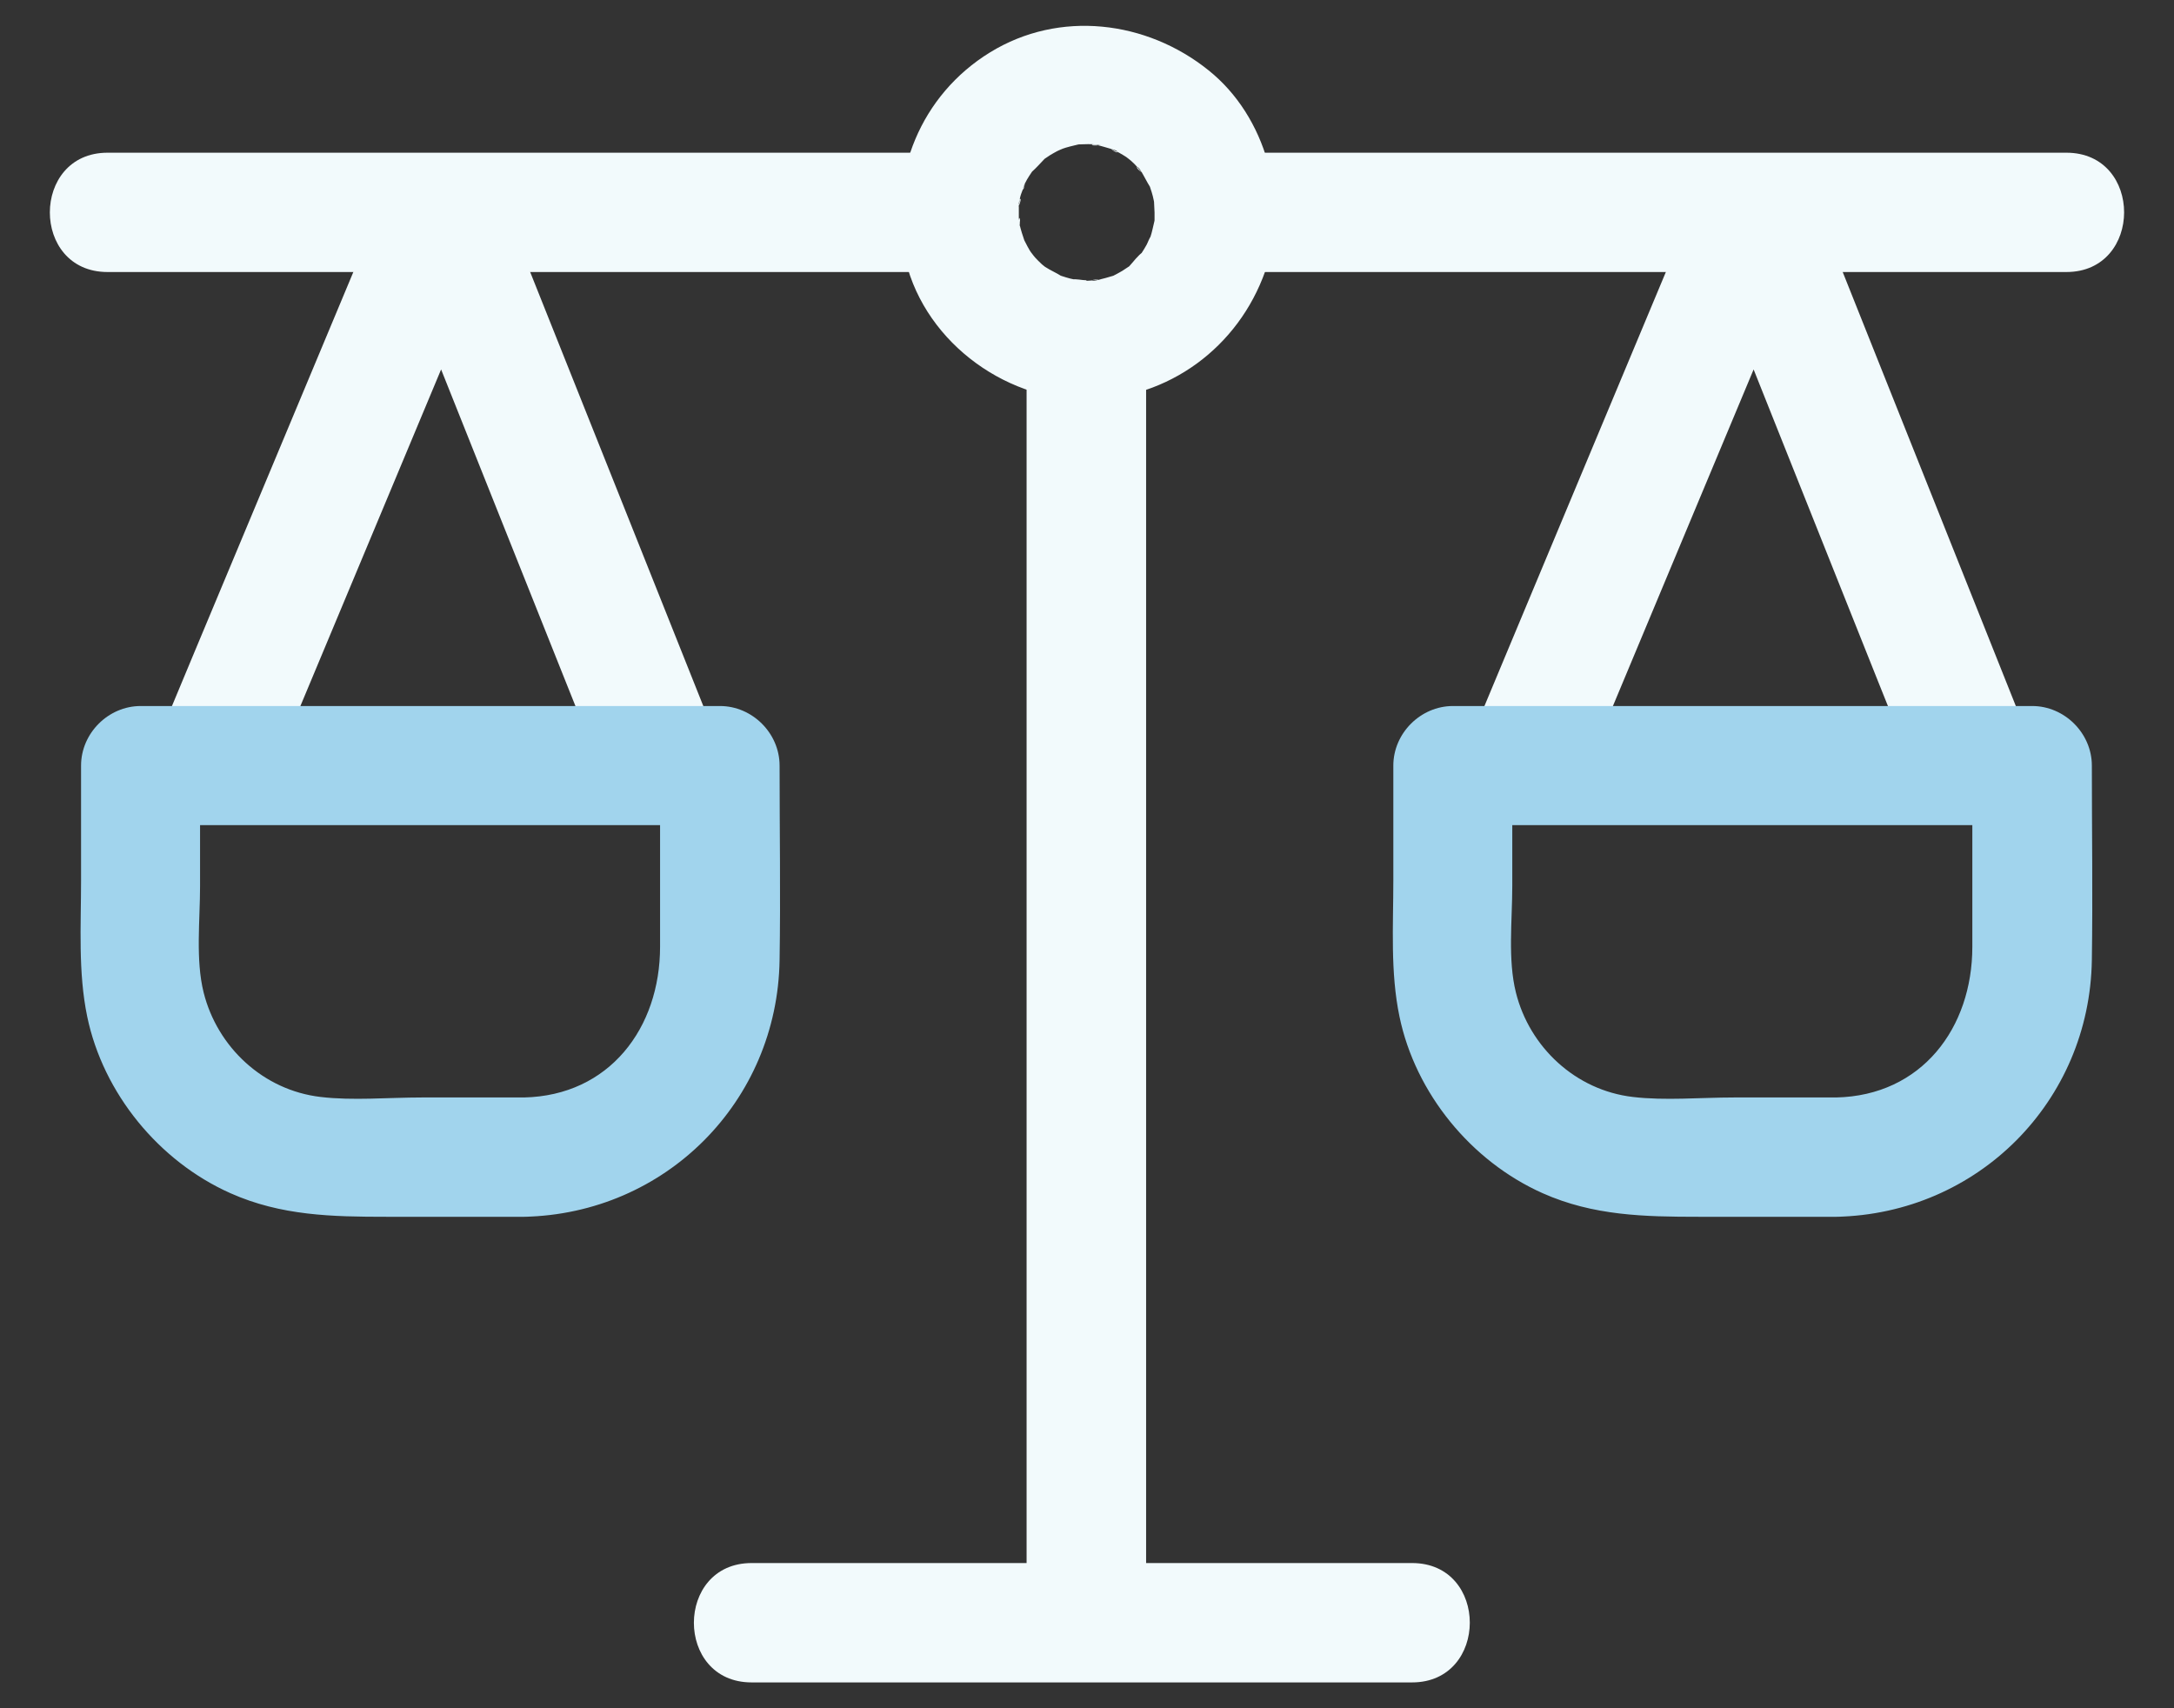 <?xml version="1.0" encoding="UTF-8"?>
<svg xmlns="http://www.w3.org/2000/svg" width="42" height="33" viewBox="0 0 42 33" fill="none">
  <rect x="0" y="0" width="42" height="33" fill="#333333" stroke="none"/>
  <path d="M20.984 5.414C20.9 5.414 20.796 5.384 20.711 5.399L20.885 5.424C20.84 5.419 20.796 5.409 20.756 5.399C20.701 5.389 20.647 5.374 20.597 5.359C20.547 5.345 20.493 5.325 20.443 5.31C20.225 5.24 20.632 5.419 20.508 5.335C20.408 5.27 20.299 5.226 20.2 5.161L20.145 5.126C20.051 5.057 20.076 5.077 20.225 5.191C20.21 5.166 20.155 5.131 20.13 5.107C20.081 5.062 20.036 5.017 19.996 4.973C19.967 4.943 19.852 4.779 19.962 4.943C20.071 5.107 19.957 4.933 19.937 4.903C19.907 4.859 19.877 4.814 19.852 4.764C19.828 4.715 19.803 4.67 19.778 4.621C19.669 4.422 19.857 4.859 19.793 4.655C19.758 4.551 19.723 4.447 19.698 4.338C19.669 4.194 19.728 4.13 19.698 4.378C19.703 4.328 19.689 4.259 19.683 4.209C19.683 4.115 19.683 4.026 19.683 3.936C19.694 3.793 19.763 3.812 19.669 4.006C19.694 3.951 19.694 3.872 19.708 3.812C19.733 3.708 19.793 3.604 19.808 3.5C19.768 3.753 19.738 3.659 19.803 3.54C19.828 3.49 19.852 3.446 19.882 3.401C19.912 3.356 19.942 3.312 19.971 3.267C20.096 3.079 19.818 3.416 19.932 3.322C20.016 3.247 20.101 3.153 20.18 3.069C20.344 2.905 19.952 3.218 20.15 3.089C20.195 3.059 20.24 3.029 20.284 2.999C20.329 2.97 20.379 2.945 20.423 2.92C20.458 2.9 20.652 2.826 20.463 2.895C20.274 2.965 20.478 2.895 20.508 2.88C20.557 2.861 20.612 2.846 20.667 2.831C20.721 2.816 20.776 2.806 20.831 2.791C21.054 2.737 20.572 2.801 20.791 2.791C20.895 2.791 20.994 2.781 21.099 2.786C21.153 2.786 21.218 2.806 21.267 2.801C21.039 2.831 21.059 2.771 21.193 2.801C21.302 2.826 21.406 2.861 21.511 2.89C21.65 2.93 21.6 2.999 21.446 2.861C21.491 2.9 21.565 2.92 21.62 2.95C21.674 2.98 21.729 3.014 21.784 3.049C21.814 3.069 21.992 3.188 21.823 3.074C21.655 2.96 21.823 3.079 21.853 3.108C21.893 3.143 21.933 3.183 21.967 3.222C21.997 3.257 22.037 3.317 22.077 3.341C21.913 3.242 21.953 3.163 22.032 3.287C22.102 3.396 22.156 3.515 22.226 3.624C22.31 3.748 22.131 3.341 22.201 3.56C22.216 3.614 22.235 3.664 22.25 3.713C22.265 3.763 22.28 3.817 22.29 3.872C22.3 3.907 22.33 4.13 22.305 3.917C22.28 3.703 22.305 4.05 22.305 4.105C22.305 4.15 22.305 4.199 22.305 4.244C22.305 4.288 22.3 4.333 22.295 4.378C22.32 4.194 22.33 4.15 22.31 4.239C22.28 4.358 22.26 4.477 22.221 4.591L22.201 4.65C22.156 4.764 22.171 4.73 22.241 4.556C22.206 4.591 22.176 4.685 22.151 4.73C22.121 4.784 22.087 4.839 22.052 4.893L22.017 4.948C21.948 5.042 21.967 5.017 22.082 4.869C21.992 4.923 21.888 5.067 21.814 5.146C21.655 5.305 21.997 5.032 21.873 5.107C21.809 5.146 21.749 5.191 21.684 5.231C21.65 5.25 21.61 5.275 21.57 5.295C21.53 5.315 21.491 5.335 21.456 5.354C21.635 5.285 21.665 5.27 21.55 5.315C21.421 5.354 21.297 5.389 21.168 5.419C21.059 5.449 21.064 5.379 21.277 5.409C21.193 5.399 21.089 5.424 21.004 5.424C20.404 5.434 19.823 5.949 19.852 6.574C19.882 7.189 20.359 7.734 21.004 7.724C22.578 7.705 23.924 6.708 24.445 5.235C24.917 3.897 24.46 2.246 23.348 1.358C22.151 0.396 20.468 0.188 19.128 1.011C17.787 1.834 17.171 3.371 17.464 4.888C17.782 6.525 19.356 7.729 20.999 7.729C21.605 7.729 22.181 7.199 22.151 6.579C22.121 5.959 21.645 5.429 20.999 5.429L20.984 5.414Z" fill="#F2FAFC"></path>
  <path d="M2.078 5.255C6.78 5.255 11.482 5.255 16.184 5.255C16.854 5.255 17.519 5.255 18.189 5.255C19.674 5.255 19.679 2.95 18.189 2.95C13.488 2.95 8.786 2.95 4.084 2.95C3.414 2.95 2.748 2.95 2.078 2.95C0.594 2.95 0.589 5.255 2.078 5.255Z" fill="#F2FAFC"></path>
  <path d="M23.81 5.255C28.511 5.255 33.213 5.255 37.915 5.255C38.585 5.255 39.251 5.255 39.921 5.255C41.406 5.255 41.41 2.95 39.921 2.95C35.219 2.95 30.517 2.95 25.816 2.95C25.145 2.95 24.48 2.95 23.81 2.95C22.325 2.95 22.32 5.255 23.81 5.255Z" fill="#F2FAFC"></path>
  <path d="M5.469 14.439C6.691 11.513 7.917 8.588 9.138 5.663C9.312 5.246 9.486 4.83 9.66 4.413H7.435C8.602 7.334 9.764 10.254 10.931 13.174C11.1 13.596 11.268 14.017 11.437 14.439C11.665 15.019 12.207 15.42 12.857 15.242C13.408 15.093 13.895 14.404 13.661 13.824C12.495 10.903 11.333 7.983 10.166 5.063C9.997 4.641 9.828 4.22 9.66 3.799C9.223 2.698 7.882 2.728 7.435 3.799C6.214 6.724 4.988 9.649 3.766 12.574C3.592 12.991 3.419 13.407 3.245 13.824C3.007 14.399 3.503 15.093 4.049 15.242C4.715 15.425 5.226 15.014 5.469 14.439Z" fill="#F2FAFC"></path>
  <path d="M10.121 21.201C9.46 21.201 8.805 21.201 8.145 21.201C7.509 21.201 6.809 21.265 6.194 21.191C5.086 21.062 4.198 20.229 3.934 19.173C3.776 18.538 3.865 17.779 3.865 17.12V14.79L2.713 15.94C5.98 15.94 9.252 15.94 12.519 15.94C12.981 15.94 13.442 15.94 13.904 15.94L12.752 14.79V18.29C12.752 19.857 11.774 21.166 10.121 21.201C8.636 21.23 8.631 23.536 10.121 23.506C12.857 23.451 15.021 21.28 15.061 18.543C15.081 17.294 15.061 16.039 15.061 14.79C15.061 14.165 14.535 13.639 13.909 13.639C10.642 13.639 7.37 13.639 4.103 13.639C3.642 13.639 3.18 13.639 2.718 13.639C2.092 13.639 1.566 14.165 1.566 14.79V17.011C1.566 17.884 1.507 18.781 1.685 19.639C1.993 21.121 3.071 22.435 4.451 23.05C5.429 23.486 6.417 23.506 7.465 23.506C8.353 23.506 9.242 23.506 10.131 23.506C11.615 23.506 11.62 21.201 10.131 21.201H10.121Z" fill="#A1D4ED"></path>
  <path d="M30.826 14.439C32.047 11.513 33.273 8.588 34.495 5.663C34.669 5.246 34.842 4.83 35.016 4.413H32.792C33.959 7.334 35.12 10.254 36.287 13.174C36.456 13.596 36.625 14.017 36.794 14.439C37.022 15.019 37.563 15.42 38.214 15.242C38.765 15.093 39.251 14.404 39.018 13.824C37.851 10.903 36.689 7.983 35.523 5.063C35.354 4.641 35.185 4.22 35.016 3.799C34.579 2.698 33.239 2.728 32.792 3.799C31.57 6.724 30.344 9.649 29.123 12.574C28.949 12.991 28.775 13.407 28.601 13.824C28.363 14.399 28.86 15.093 29.406 15.242C30.071 15.425 30.582 15.014 30.826 14.439Z" fill="#F2FAFC"></path>
  <path d="M35.472 21.201C34.812 21.201 34.157 21.201 33.496 21.201C32.861 21.201 32.161 21.265 31.545 21.191C30.438 21.062 29.549 20.229 29.286 19.173C29.127 18.538 29.216 17.779 29.216 17.12V14.79C28.834 15.171 28.447 15.558 28.065 15.94C31.332 15.94 34.603 15.94 37.87 15.94C38.332 15.94 38.794 15.94 39.256 15.94C38.873 15.558 38.486 15.171 38.104 14.79V18.29C38.104 19.857 37.126 21.166 35.472 21.201C33.988 21.23 33.983 23.536 35.472 23.506C38.208 23.451 40.373 21.28 40.413 18.543C40.432 17.294 40.413 16.039 40.413 14.79C40.413 14.165 39.886 13.639 39.261 13.639C35.994 13.639 32.722 13.639 29.455 13.639C28.993 13.639 28.531 13.639 28.07 13.639C27.444 13.639 26.918 14.165 26.918 14.79V17.011C26.918 17.884 26.858 18.781 27.037 19.639C27.345 21.121 28.422 22.435 29.802 23.05C30.78 23.486 31.768 23.506 32.816 23.506C33.705 23.506 34.594 23.506 35.482 23.506C36.967 23.506 36.972 21.201 35.482 21.201H35.472Z" fill="#A1D4ED"></path>
  <path d="M19.833 6.568V14.932C19.833 19.38 19.833 23.827 19.833 28.274C19.833 29.296 19.833 30.322 19.833 31.343C19.833 32.826 22.142 32.831 22.142 31.343C22.142 28.557 22.142 25.766 22.142 22.979C22.142 18.532 22.142 14.084 22.142 9.637C22.142 8.616 22.142 7.589 22.142 6.568C22.142 5.085 19.833 5.08 19.833 6.568Z" fill="#F2FAFC"></path>
  <path d="M14.521 32.501C18.249 32.501 21.978 32.501 25.707 32.501H27.28C28.765 32.501 28.77 30.195 27.28 30.195H14.521C13.036 30.195 13.031 32.501 14.521 32.501Z" fill="#F2FAFC"></path>
</svg>
